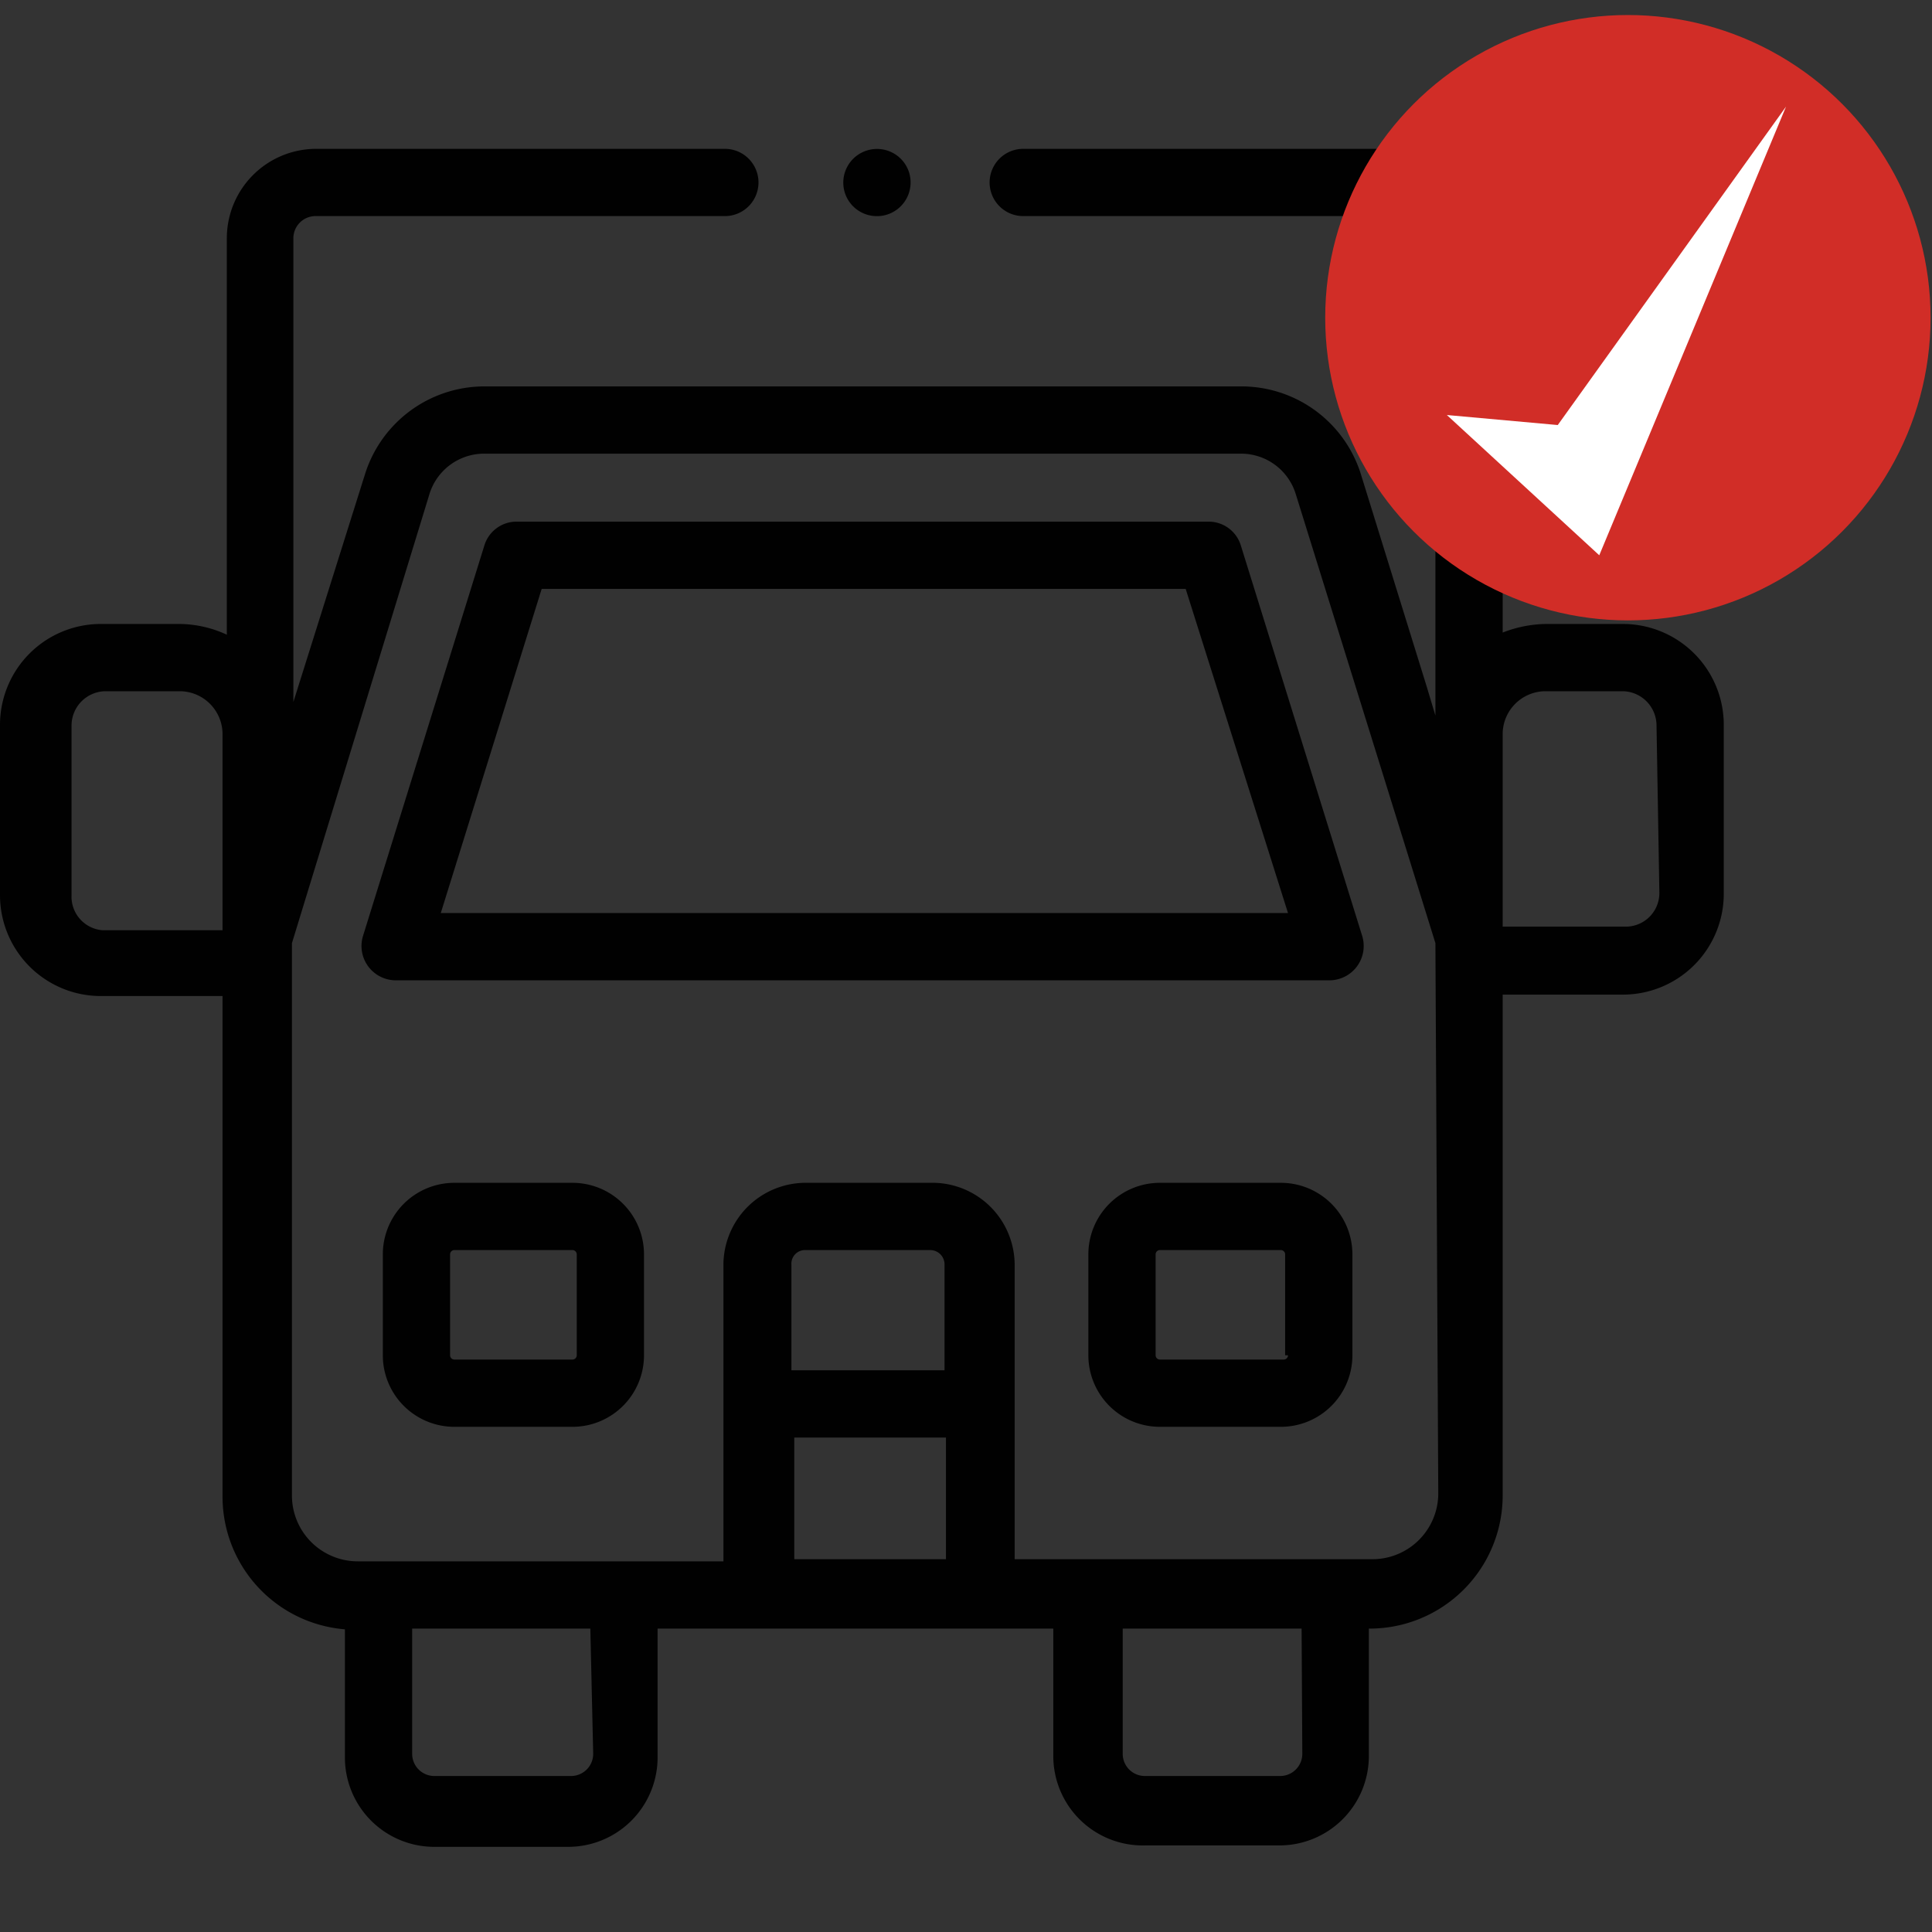 <svg id="Capa_1" data-name="Capa 1" xmlns="http://www.w3.org/2000/svg" viewBox="0 0 27 27"><rect x="0" y="0" width="27" height="27" fill="#333333" stroke="none"/><defs><style>.cls-1{fill:#010101;}.cls-2{fill:#d12d27;}.cls-3{fill:#fff;}</style></defs><path class="cls-1" d="M17.34,7.62a.47.47,0,0,0-.45-.33H7.22a.47.47,0,0,0-.45.33l-1.7,5.47a.48.48,0,0,0,.45.61H18.59a.48.48,0,0,0,.45-.61ZM6.16,12.76,7.57,8.23h9L18,12.76Z"/><path class="cls-1" d="M22.68,8.72H21.6a1.73,1.73,0,0,0-.6.12V3.32a1.24,1.24,0,0,0-1.24-1.24H14.3a.47.47,0,0,0,0,.94h5.46a.3.3,0,0,1,.3.3V10l-.12-.4-.93-3A1.75,1.75,0,0,0,17.34,5.4H6.77A1.75,1.75,0,0,0,5.1,6.63l-1,3.18V3.32a.31.31,0,0,1,.3-.3h5.73a.47.47,0,0,0,0-.94H4.41A1.25,1.25,0,0,0,3.17,3.32V8.87a1.6,1.6,0,0,0-.66-.15H1.43A1.41,1.41,0,0,0,0,10.13v2.38a1.41,1.41,0,0,0,1.41,1.41H3.11v7a1.86,1.86,0,0,0,1.71,1.85v1.79a1.25,1.25,0,0,0,1.25,1.25H7.94a1.25,1.25,0,0,0,1.25-1.25V22.76h5.53v1.78A1.25,1.25,0,0,0,16,25.79h1.88a1.25,1.25,0,0,0,1.25-1.25V22.76h0A1.86,1.86,0,0,0,21,20.9v-7h1.68a1.41,1.41,0,0,0,1.41-1.41V10.13a1.41,1.41,0,0,0-1.41-1.41ZM1,12.51V10.13a.48.48,0,0,1,.47-.47H2.51a.6.6,0,0,1,.6.6V13H1.43A.47.47,0,0,1,1,12.51Zm7.29,12a.31.31,0,0,1-.31.31H6.07a.31.31,0,0,1-.31-.31V22.76H8.25Zm4.93-5.36H11.06V17.67a.19.19,0,0,1,.19-.2H13a.2.2,0,0,1,.2.2v1.51Zm-2.12,2.64v-1.7h2.12v1.7Zm7.1,2.72a.31.31,0,0,1-.31.31H16a.31.31,0,0,1-.31-.31V22.76h2.5Zm1.9-3.64a.92.92,0,0,1-.92.92h-5V17.67A1.15,1.15,0,0,0,13,16.53H11.25a1.15,1.15,0,0,0-1.14,1.14v4.15H5a.92.92,0,0,1-.92-.92V13.18L6,6.91a.8.8,0,0,1,.77-.57H17.34a.8.8,0,0,1,.77.57l1.95,6.27Zm3.09-8.39a.47.47,0,0,1-.47.47H21V10.26a.6.6,0,0,1,.6-.6h1.08a.48.48,0,0,1,.47.47Z"/><path class="cls-1" d="M8,16.53H6.35a1,1,0,0,0-1,1v1.41a1,1,0,0,0,1,1H8a1,1,0,0,0,1-1V17.53a1,1,0,0,0-1-1Zm.06,2.41A.06.06,0,0,1,8,19H6.35a.06.06,0,0,1-.06-.06V17.53a.06.06,0,0,1,.06-.06H8a.06.06,0,0,1,.06.06Z"/><path class="cls-1" d="M17.9,16.53H16.21a1,1,0,0,0-1,1v1.41a1,1,0,0,0,1,1H17.9a1,1,0,0,0,1-1V17.53a1,1,0,0,0-1-1ZM18,18.94a.06.06,0,0,1-.06.06H16.21a.06.06,0,0,1-.06-.06V17.53a.06.06,0,0,1,.06-.06H17.9a.06.06,0,0,1,.06.06v1.41Z"/><path class="cls-1" d="M11.82,2.73a.47.47,0,0,0,.87-.36.47.47,0,0,0-.62-.25.47.47,0,0,0-.25.61Z"/><circle class="cls-2" cx="22.75" cy="4.44" r="4.23"/><polygon class="cls-3" points="20.22 5.8 22.35 7.76 24.96 1.49 21.77 5.94 20.22 5.8"/></svg>